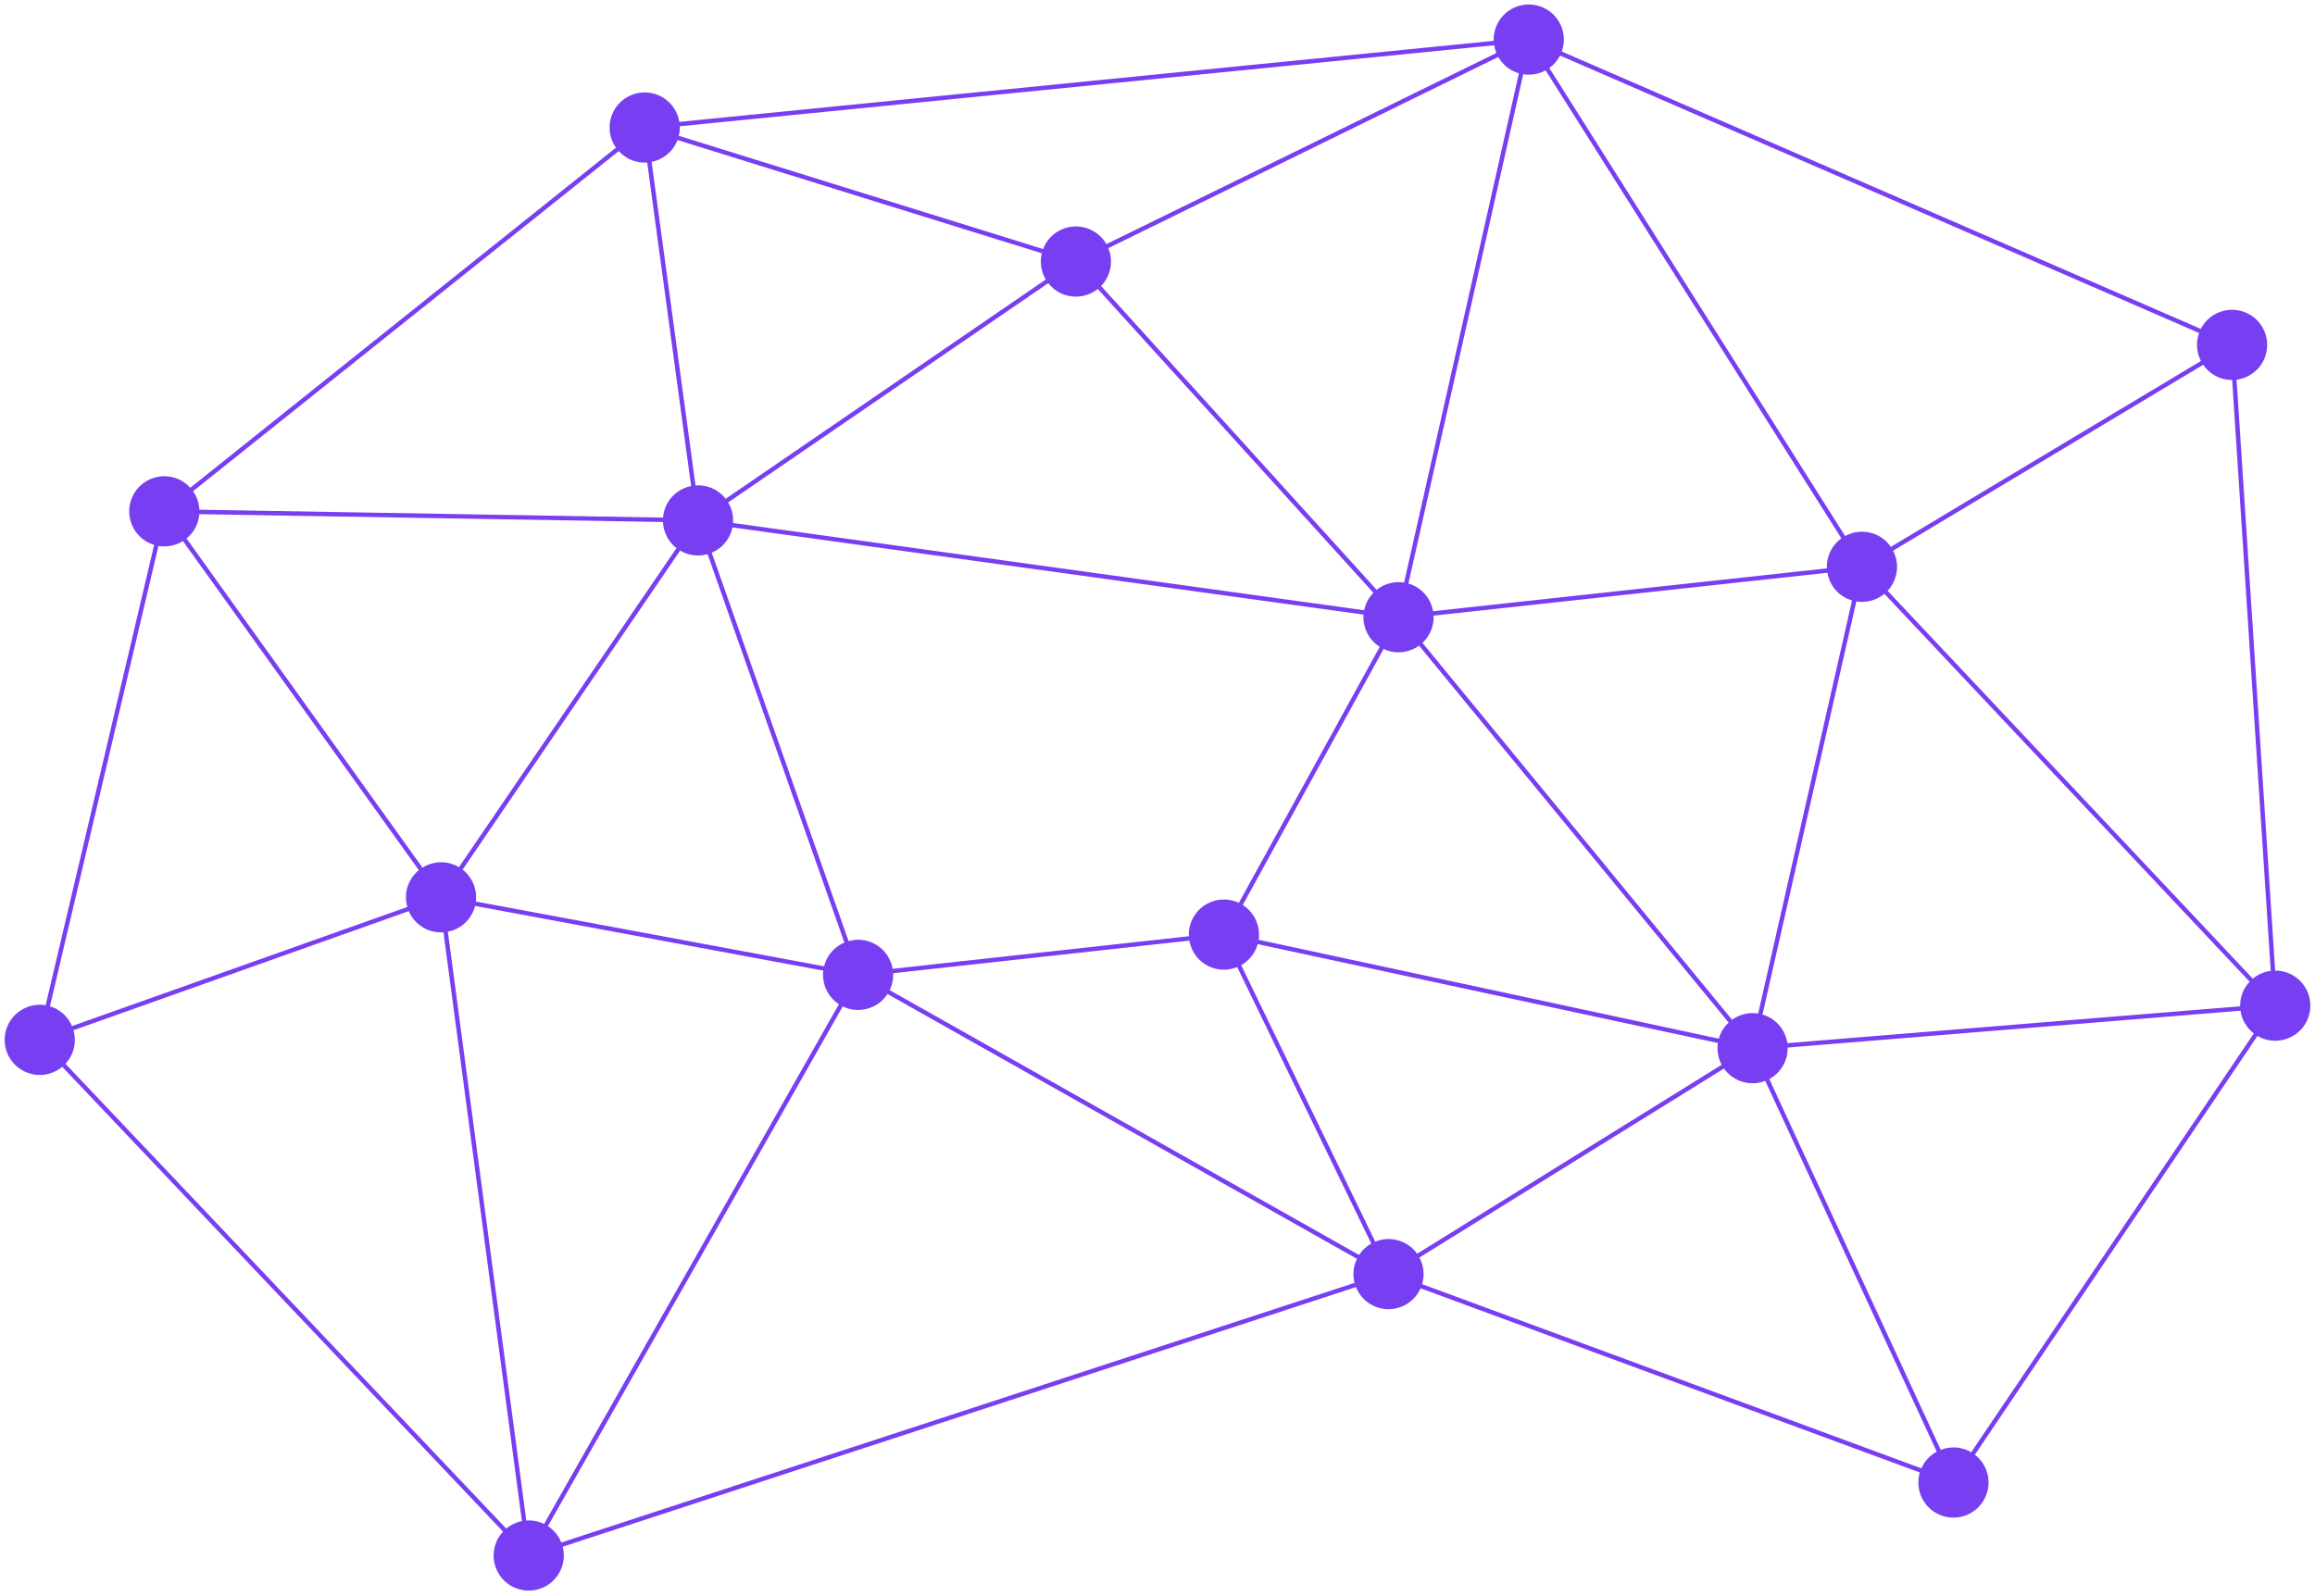 <?xml version="1.0" encoding="UTF-8" standalone="no"?><svg xmlns="http://www.w3.org/2000/svg" xmlns:xlink="http://www.w3.org/1999/xlink" fill="#000000" height="328.3" preserveAspectRatio="xMidYMid meet" version="1" viewBox="11.9 85.9 476.2 328.3" width="476.2" zoomAndPan="magnify"><g id="change1_1"><path d="M 417.379 384.715 C 417.039 384.516 416.684 384.336 416.309 384.191 C 414.562 383.523 412.73 383.586 411.117 384.211 L 375.848 307.922 C 377.312 307.129 378.516 305.832 379.156 304.152 C 379.5 303.262 379.645 302.34 379.629 301.441 L 472.773 293.859 C 473.043 295.695 474.016 297.387 475.512 298.543 Z M 127.363 403.281 C 126.82 401.93 125.879 400.738 124.609 399.91 L 185.258 292.973 C 185.445 293.066 185.637 293.152 185.836 293.23 C 189.074 294.469 192.652 293.219 194.469 290.422 L 291.023 344.91 C 290.938 345.094 290.852 345.277 290.777 345.473 C 290.219 346.934 290.172 348.457 290.535 349.863 Z M 44.492 198.23 C 46.27 198.531 48.055 198.145 49.527 197.227 L 98.055 264.941 C 97.109 265.711 96.344 266.73 95.875 267.949 C 95.293 269.473 95.27 271.062 95.684 272.516 L 26.715 297.02 C 25.973 295.285 24.559 293.844 22.66 293.113 C 22.5 293.055 22.336 293.004 22.172 292.957 Z M 139.172 116.992 C 139.91 117.805 140.84 118.469 141.934 118.887 C 142.957 119.277 144.012 119.41 145.031 119.34 L 154.066 185.902 C 151.723 186.375 149.66 187.996 148.742 190.395 C 148.488 191.055 148.344 191.73 148.289 192.398 L 52.914 190.777 C 52.852 189.402 52.398 188.078 51.617 186.965 Z M 319.246 95.211 C 319.34 95.762 319.492 96.297 319.703 96.809 L 239.488 136.133 C 238.688 134.73 237.418 133.59 235.797 132.969 C 232.07 131.543 227.895 133.406 226.469 137.133 C 226.469 137.137 226.469 137.137 226.469 137.141 L 151.527 113.844 C 151.688 113.188 151.758 112.527 151.734 111.879 Z M 300.102 341.309 C 298.316 340.625 296.43 340.703 294.789 341.375 L 267.215 284.488 C 268.629 283.691 269.785 282.414 270.41 280.781 C 270.488 280.574 270.555 280.367 270.609 280.16 L 365.27 300.504 C 365.035 302.066 365.328 303.637 366.051 304.984 L 303.406 343.867 C 302.609 342.746 301.484 341.836 300.102 341.309 Z M 195.16 289.062 C 195.527 288.102 195.676 287.113 195.629 286.145 L 256.555 279.441 C 256.98 281.859 258.621 284.008 261.082 284.949 C 262.867 285.633 264.754 285.551 266.395 284.879 L 293.969 341.766 C 292.977 342.324 292.113 343.125 291.469 344.117 L 194.91 289.629 C 195 289.441 195.086 289.258 195.16 289.062 Z M 123.242 399.211 C 122.227 398.82 121.18 398.684 120.16 398.758 L 104.023 277.609 C 106.379 277.145 108.449 275.52 109.367 273.113 C 109.473 272.844 109.555 272.57 109.621 272.297 L 181.25 285.613 C 180.922 288.328 182.164 291.027 184.465 292.527 L 123.82 399.465 C 123.633 399.371 123.441 399.285 123.242 399.211 Z M 323.789 100.789 C 323.973 100.859 324.156 100.918 324.344 100.973 L 300.727 205.766 C 298.688 205.438 296.645 206.012 295.082 207.258 L 238.395 144.746 C 239.059 144.066 239.602 143.242 239.961 142.293 C 240.648 140.496 240.562 138.598 239.883 136.953 L 320.098 97.625 C 320.895 99.027 322.164 100.172 323.789 100.789 Z M 464.633 160.176 L 400.855 198.426 C 400.055 197.262 398.906 196.316 397.488 195.773 C 395.43 194.988 393.238 195.207 391.445 196.188 L 330.602 99.895 C 331.508 99.238 332.27 98.375 332.801 97.332 L 464.254 154.41 C 463.547 156.375 463.742 158.449 464.633 160.176 Z M 368.188 295.715 L 304.508 218.176 C 305.285 217.445 305.926 216.539 306.328 215.477 C 306.695 214.52 306.844 213.531 306.797 212.566 L 387.801 203.75 C 388.223 206.176 389.863 208.324 392.328 209.266 C 392.508 209.336 392.688 209.391 392.871 209.441 L 373.562 294.441 C 371.645 294.129 369.715 294.617 368.188 295.715 Z M 267.535 272.105 L 296.512 219.426 C 296.672 219.5 296.836 219.578 297.004 219.645 C 299.363 220.547 301.898 220.125 303.805 218.754 L 367.488 296.297 C 366.707 297.023 366.07 297.93 365.664 298.992 C 365.586 299.195 365.52 299.406 365.461 299.613 L 270.805 279.27 C 271.227 276.457 269.945 273.633 267.535 272.105 Z M 190.996 279.734 C 189.484 279.156 187.898 279.129 186.453 279.539 L 158.309 199.621 C 160.051 198.879 161.504 197.465 162.234 195.559 C 162.379 195.18 162.48 194.797 162.559 194.414 L 292.383 212.359 C 292.188 214.992 293.453 217.562 295.711 218.992 L 266.734 271.672 C 266.574 271.598 266.41 271.52 266.242 271.453 C 262.52 270.031 258.344 271.895 256.914 275.621 C 256.551 276.582 256.402 277.57 256.449 278.539 L 195.523 285.242 C 195.098 282.824 193.457 280.68 190.996 279.734 Z M 329.836 100.379 L 390.676 196.672 C 389.574 197.469 388.684 198.578 388.16 199.938 C 387.797 200.898 387.648 201.887 387.695 202.848 L 306.695 211.664 C 306.27 209.242 304.629 207.094 302.164 206.148 C 301.98 206.078 301.797 206.023 301.609 205.969 L 325.23 101.176 C 326.84 101.438 328.453 101.133 329.836 100.379 Z M 230.637 146.461 C 233.109 147.406 235.781 146.895 237.715 145.355 L 294.406 207.863 C 293.738 208.547 293.199 209.371 292.84 210.316 C 292.691 210.695 292.594 211.074 292.512 211.461 L 162.688 193.512 C 162.801 192.016 162.438 190.539 161.688 189.281 L 227.531 144.16 C 228.312 145.16 229.363 145.973 230.637 146.461 Z M 107.059 264.832 L 151.809 199.184 C 152.152 199.391 152.52 199.574 152.906 199.723 C 154.418 200.301 156.004 200.328 157.449 199.918 L 185.594 279.84 C 183.852 280.578 182.398 281.992 181.668 283.902 C 181.566 284.172 181.484 284.445 181.414 284.719 L 109.785 271.398 C 110.094 268.883 109.047 266.379 107.059 264.832 Z M 400.18 207.457 C 400.801 206.793 401.309 206.004 401.652 205.102 C 402.422 203.102 402.23 200.973 401.316 199.207 L 465.098 160.961 C 465.895 162.121 467.043 163.066 468.465 163.609 C 469.316 163.938 470.195 164.082 471.059 164.082 L 478.996 285.656 C 477.645 285.832 476.363 286.395 475.312 287.266 Z M 151.262 114.719 C 151.262 114.719 151.262 114.715 151.262 114.715 L 226.203 138.012 C 225.742 139.895 226.07 141.824 227.016 143.41 L 161.172 188.531 C 160.391 187.531 159.34 186.719 158.066 186.23 C 157.047 185.84 155.992 185.703 154.969 185.777 L 145.934 119.215 C 148.281 118.742 150.344 117.121 151.262 114.719 Z M 52.449 193.688 C 52.699 193.027 52.844 192.355 52.898 191.688 L 148.273 193.309 C 148.371 195.402 149.379 197.375 151.051 198.676 L 106.305 264.324 C 105.957 264.117 105.594 263.934 105.203 263.785 C 103.004 262.941 100.652 263.258 98.797 264.414 L 50.266 196.699 C 51.215 195.926 51.98 194.91 52.449 193.688 Z M 26.824 302.441 C 27.406 300.922 27.434 299.328 27.016 297.879 L 95.984 273.371 C 96.727 275.105 98.141 276.551 100.043 277.277 C 101.059 277.664 102.105 277.805 103.121 277.73 L 119.258 398.879 C 118.074 399.113 116.965 399.641 116.031 400.414 L 25.367 304.777 C 25.98 304.117 26.484 303.336 26.824 302.441 Z M 407.129 388.02 L 304.438 350.121 C 305 348.234 304.758 346.277 303.883 344.645 L 366.527 305.758 C 367.324 306.883 368.449 307.789 369.828 308.316 C 371.57 308.984 373.41 308.926 375.02 308.301 L 410.289 384.59 C 408.926 385.324 407.797 386.504 407.129 388.02 Z M 379.559 300.535 C 379.191 298.031 377.52 295.793 374.992 294.824 C 374.812 294.758 374.633 294.703 374.449 294.648 L 393.754 209.652 C 395.84 209.992 397.938 209.387 399.516 208.078 L 474.648 287.887 C 474.027 288.551 473.52 289.34 473.176 290.242 C 472.832 291.133 472.688 292.051 472.703 292.953 Z M 482.5 286.074 C 481.645 285.746 480.77 285.602 479.906 285.605 L 471.969 164.027 C 474.516 163.695 476.809 162.012 477.789 159.441 C 479.215 155.719 477.352 151.543 473.621 150.117 C 470.141 148.785 466.27 150.328 464.613 153.574 L 333.156 96.496 C 334.492 92.805 332.633 88.707 328.949 87.297 C 325.227 85.871 321.051 87.738 319.621 91.465 C 319.266 92.398 319.113 93.363 319.148 94.305 L 151.637 110.977 C 151.234 108.523 149.582 106.344 147.094 105.395 C 143.367 103.969 139.191 105.832 137.77 109.559 C 136.879 111.887 137.27 114.387 138.598 116.285 L 51.043 186.258 C 50.309 185.441 49.379 184.781 48.281 184.363 C 44.555 182.938 40.379 184.801 38.957 188.527 C 37.531 192.254 39.395 196.43 43.121 197.855 C 43.281 197.918 43.445 197.965 43.609 198.012 L 21.289 292.738 C 17.961 292.172 14.586 294.008 13.332 297.281 C 11.906 301.008 13.773 305.184 17.5 306.605 C 20.027 307.574 22.766 307.02 24.707 305.402 L 115.375 401.039 C 114.758 401.699 114.258 402.48 113.914 403.375 C 112.488 407.102 114.355 411.277 118.082 412.703 C 121.805 414.129 125.98 412.262 127.406 408.535 C 127.965 407.078 128.012 405.551 127.648 404.145 L 290.82 350.727 C 291.543 352.535 292.98 354.051 294.941 354.801 C 298.551 356.184 302.574 354.469 304.117 350.973 L 406.812 388.871 C 405.734 392.461 407.59 396.324 411.145 397.684 C 414.871 399.109 419.047 397.242 420.473 393.516 C 421.641 390.465 420.598 387.113 418.133 385.219 L 476.27 299.047 C 476.609 299.242 476.961 299.422 477.34 299.566 C 481.066 300.992 485.242 299.129 486.668 295.402 C 488.094 291.676 486.227 287.5 482.5 286.074" fill="#773ff1"/></g></svg>